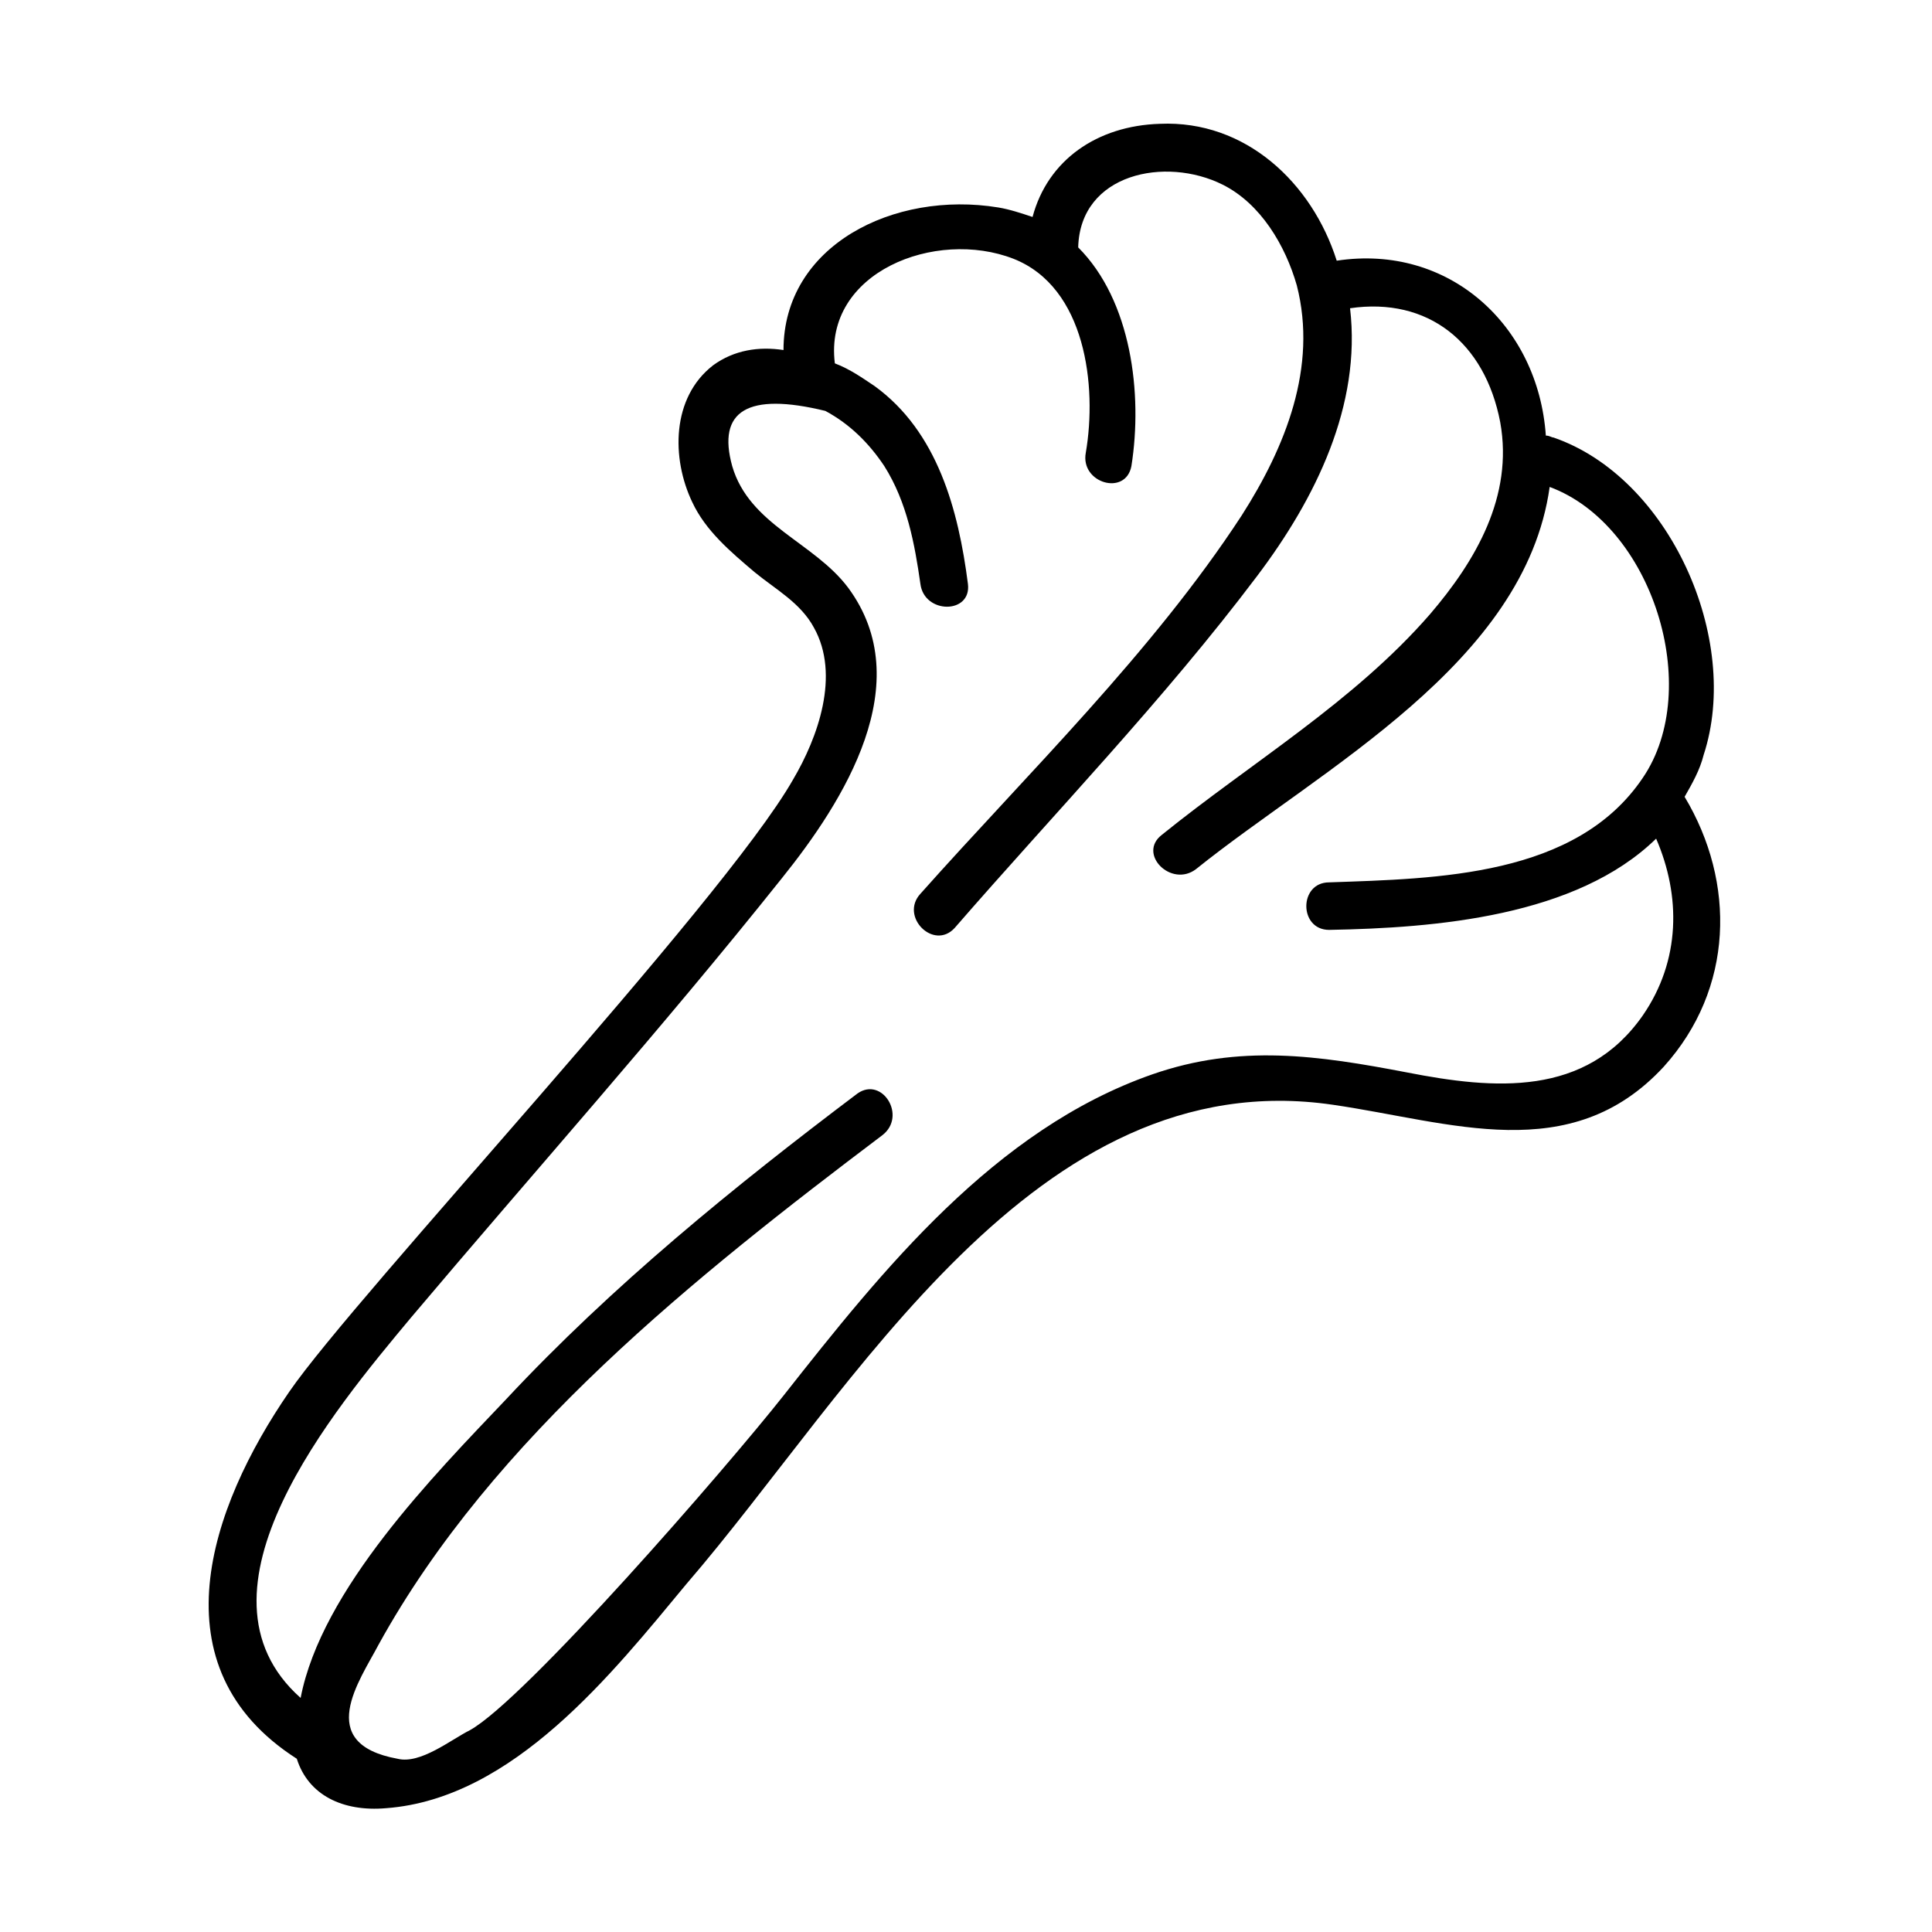 <?xml version="1.0" encoding="UTF-8"?>
<!-- Uploaded to: ICON Repo, www.svgrepo.com, Generator: ICON Repo Mixer Tools -->
<svg fill="#000000" width="800px" height="800px" version="1.1" viewBox="144 144 512 512" xmlns="http://www.w3.org/2000/svg">
 <path d="m590.44 355.16c2.016-3.527 4.031-7.055 5.039-11.082 10.078-30.73-9.07-73.555-39.801-84.137-0.504 0-1.008-0.504-2.016-0.504-2.016-29.223-25.695-50.883-55.418-46.352-6.551-20.656-24.184-37.281-46.855-36.273-16.625 0.504-29.727 9.574-33.754 24.688-3.023-1.008-6.047-2.016-9.07-2.519-27.711-4.535-56.93 10.078-56.93 37.785-6.551-1.008-13.098 0-18.641 4.031-11.082 8.566-11.082 24.688-5.543 36.273 3.527 7.559 10.078 13.098 16.625 18.641 5.543 4.535 12.09 8.062 15.617 14.609 7.055 12.594 1.008 29.223-5.543 40.305-18.641 32.746-115.88 136.53-133.51 162.23-21.16 30.73-35.77 73.051 2.016 97.234 3.023 9.574 12.09 14.105 23.68 13.098 33.754-2.519 59.953-35.77 79.602-59.449 44.336-51.387 92.195-138.55 171.3-126.96 31.234 4.535 62.977 16.625 87.664-10.078 18.641-20.652 19.145-48.863 5.539-71.535zm-11.082 57.938c-15.113 21.664-39.297 19.648-62.473 15.113-23.68-4.535-44.336-7.559-67.512 0.504-41.816 14.609-71.539 51.895-97.738 85.145-15.113 19.145-68.52 80.609-83.129 88.672-5.039 2.519-13.098 9.07-19.145 7.559-22.168-4.031-10.078-20.656-5.039-30.23 30.23-54.914 84.137-97.738 133.51-135.02 6.551-5.039 0-15.617-6.551-11.082-32.746 24.688-64.992 50.883-93.203 81.113-19.145 20.152-48.871 50.383-54.41 79.098-31.738-28.215 9.07-76.578 29.223-100.76 32.746-38.793 66.504-76.578 98.242-116.38 16.625-20.656 36.273-51.891 17.633-77.082-9.07-12.09-26.199-16.625-30.73-32.242-4.031-14.609 4.031-19.648 24.688-14.609 6.551 3.527 11.586 8.566 15.617 14.609 6.047 9.574 8.062 20.656 9.574 31.234 1.008 8.062 13.602 8.062 12.594 0-2.519-19.648-8.062-40.305-24.688-52.395-3.023-2.016-6.551-4.535-10.578-6.047-3.023-24.184 26.703-35.77 47.359-27.711 19.145 7.559 22.168 33.754 19.145 51.387-1.512 8.062 10.578 11.586 12.09 3.527 3.023-19.145 0-43.832-14.105-57.938 0.504-19.648 23.176-24.184 38.289-16.625 10.078 5.039 16.625 16.121 19.648 26.703 5.543 21.664-3.023 42.824-14.609 60.961-23.68 36.273-56.426 68.016-85.145 100.26-5.543 6.047 3.527 15.113 9.07 9.07 26.703-30.73 55.418-60.457 80.105-93.203 15.617-20.656 27.711-45.344 24.688-71.039 20.656-3.023 35.77 9.07 39.801 30.23 3.527 19.648-6.551 36.777-18.641 50.883-20.152 23.176-47.359 39.297-71.039 58.441-6.551 5.039 2.519 14.105 9.07 9.07 33.25-26.703 87.16-54.41 93.707-101.27 27.207 10.078 40.809 53.402 24.688 77.082-17.633 26.199-54.41 26.703-83.129 27.711-8.062 0-8.062 12.594 0 12.594 28.215-0.504 65.496-3.527 86.656-24.184 6.543 15.109 6.543 32.238-3.531 46.848z"/>
</svg>